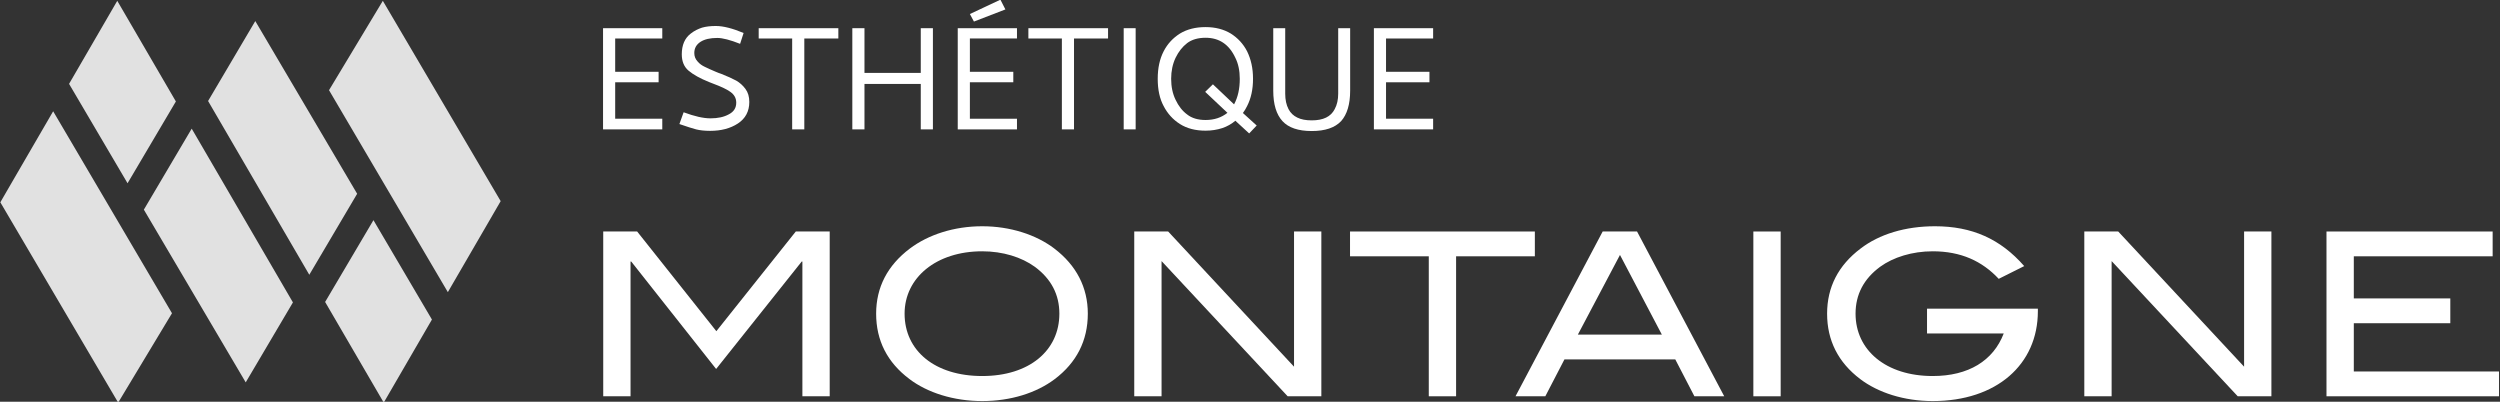 <svg xmlns="http://www.w3.org/2000/svg" xmlns:xlink="http://www.w3.org/1999/xlink" xmlns:serif="http://www.serif.com/" width="100%" height="100%" viewBox="0 0 2091 336" xml:space="preserve" style="fill-rule:evenodd;clip-rule:evenodd;stroke-linejoin:round;stroke-miterlimit:2;">
    <rect x="0" y="0" width="2091" height="336" fill="#333333" stroke="none"/>
    <g transform="matrix(1,0,0,1,-172.841,-2316.23)">
        <g transform="matrix(1.304,0,0,1.304,-1235.4,1514.56)">
            <g transform="matrix(0.271,0,0,0.271,896.935,202.157)">
                <path d="M1129.03,1827.08L1368.6,2238.34L1256.86,2427.57L1015.77,2018.8L1129.03,1827.08Z" style="fill:white;fill-opacity:0.85;fill-rule:nonzero;"></path>
            </g>
            <g transform="matrix(0.271,0,0,0.271,896.935,202.157)">
                <path d="M801.111,1785.96L939.186,2020.63L1082.36,2263.97L1066.21,2290.77L954.981,2475.47L703.032,2047.23L676.079,2001.38L703.032,1954.86L801.111,1785.96Z" style="fill:white;fill-opacity:0.85;fill-rule:nonzero;"></path>
            </g>
            <g transform="matrix(0.271,0,0,0.271,896.935,202.157)">
                <path d="M952.842,1524.53L1091.58,1762.73L978.061,1954.86L977.195,1956.34L838.764,1721.1L952.842,1524.53Z" style="fill:white;fill-opacity:0.85;fill-rule:nonzero;"></path>
            </g>
            <g transform="matrix(0.271,0,0,0.271,896.935,202.157)">
                <path d="M1735.26,2214.04L1597.19,1979.37L1454.02,1736.03L1470.17,1709.23L1581.39,1524.53L1833.34,1952.77L1860.3,1998.62L1833.34,2045.14L1735.26,2214.04Z" style="fill:white;fill-opacity:0.85;fill-rule:nonzero;"></path>
            </g>
            <g transform="matrix(0.271,0,0,0.271,896.935,202.157)">
                <path d="M1583.53,2475.47L1444.8,2237.28L1558.31,2045.14L1559.18,2043.66L1697.61,2278.9L1583.53,2475.47Z" style="fill:white;fill-opacity:0.85;fill-rule:nonzero;"></path>
            </g>
            <g transform="matrix(0.271,0,0,0.271,896.935,202.157)">
                <path d="M1407.35,2172.92L1167.78,1761.65L1279.51,1572.43L1520.61,1981.2L1407.35,2172.92Z" style="fill:white;fill-opacity:0.85;fill-rule:nonzero;"></path>
            </g>
        </g>
        <g transform="matrix(1.231,0,0,1.231,-338.885,773.488)">
            <g transform="matrix(125,0,0,125,817.063,1341.15)">
                <path d="M0.389,-0L0.389,-0.058L0.133,-0.058L0.133,-0.256L0.369,-0.256L0.369,-0.313L0.133,-0.313L0.133,-0.494L0.389,-0.494L0.389,-0.55L0.067,-0.55L0.067,-0L0.389,-0Z" style="fill:white;fill-rule:nonzero;"></path>
            </g>
            <g transform="matrix(125,0,0,125,872.313,1341.15)">
                <path d="M0.209,-0.06C0.249,-0.06 0.282,-0.067 0.309,-0.082C0.336,-0.096 0.349,-0.117 0.349,-0.145C0.349,-0.17 0.338,-0.189 0.317,-0.204C0.296,-0.219 0.265,-0.233 0.225,-0.248L0.202,-0.257C0.152,-0.277 0.115,-0.298 0.09,-0.319C0.065,-0.34 0.053,-0.37 0.053,-0.408C0.053,-0.458 0.069,-0.496 0.102,-0.521C0.121,-0.536 0.142,-0.546 0.163,-0.553C0.184,-0.559 0.209,-0.562 0.238,-0.562C0.279,-0.562 0.329,-0.549 0.389,-0.524L0.37,-0.465C0.317,-0.486 0.275,-0.497 0.246,-0.497C0.207,-0.497 0.177,-0.49 0.155,-0.476C0.132,-0.461 0.121,-0.441 0.121,-0.415C0.121,-0.397 0.127,-0.382 0.139,-0.369C0.15,-0.356 0.163,-0.347 0.178,-0.34C0.192,-0.333 0.212,-0.324 0.238,-0.313C0.249,-0.308 0.258,-0.305 0.267,-0.302C0.302,-0.288 0.329,-0.276 0.349,-0.265C0.368,-0.254 0.385,-0.239 0.399,-0.22C0.413,-0.201 0.42,-0.178 0.42,-0.149C0.42,-0.098 0.399,-0.059 0.358,-0.032C0.317,-0.005 0.266,0.008 0.207,0.008C0.176,0.008 0.151,0.005 0.131,-0C0.111,-0.005 0.081,-0.015 0.04,-0.029L0.063,-0.093C0.122,-0.071 0.17,-0.06 0.209,-0.06Z" style="fill:white;fill-rule:nonzero;"></path>
            </g>
            <g transform="matrix(125,0,0,125,930.063,1341.15)">
                <path d="M0.009,-0.494L0.191,-0.494L0.191,-0L0.257,-0L0.257,-0.494L0.442,-0.494L0.442,-0.55L0.009,-0.55L0.009,-0.494Z" style="fill:white;fill-rule:nonzero;"></path>
            </g>
            <g transform="matrix(125,0,0,125,986.438,1341.15)">
                <path d="M0.439,-0.307L0.133,-0.307L0.133,-0.55L0.067,-0.55L0.067,-0L0.133,-0L0.133,-0.247L0.439,-0.247L0.439,-0L0.505,-0L0.505,-0.55L0.439,-0.55L0.439,-0.307Z" style="fill:white;fill-rule:nonzero;"></path>
            </g>
            <g transform="matrix(125,0,0,125,1058.06,1341.15)">
                <path d="M0.067,-0L0.067,-0.55L0.389,-0.55L0.389,-0.494L0.133,-0.494L0.133,-0.313L0.369,-0.313L0.369,-0.256L0.133,-0.256L0.133,-0.058L0.389,-0.058L0.389,-0L0.067,-0ZM0.326,-0.652L0.155,-0.586L0.133,-0.627L0.299,-0.705L0.326,-0.652Z" style="fill:white;fill-rule:nonzero;"></path>
            </g>
            <g transform="matrix(125,0,0,125,1113.31,1341.15)">
                <path d="M0.009,-0.494L0.191,-0.494L0.191,-0L0.257,-0L0.257,-0.494L0.442,-0.494L0.442,-0.55L0.009,-0.55L0.009,-0.494Z" style="fill:white;fill-rule:nonzero;"></path>
            </g>
            <g transform="matrix(125,0,0,125,1169.69,1341.15)">
                <rect x="0.076" y="-0.55" width="0.065" height="0.55" style="fill:white;"></rect>
            </g>
            <g transform="matrix(125,0,0,125,1196.81,1341.15)">
                <path d="M0.304,-0.556C0.357,-0.556 0.403,-0.544 0.441,-0.521C0.479,-0.497 0.509,-0.465 0.53,-0.424C0.551,-0.381 0.562,-0.332 0.562,-0.275C0.562,-0.217 0.551,-0.168 0.53,-0.127C0.523,-0.112 0.515,-0.1 0.507,-0.089L0.582,-0.021L0.541,0.022L0.466,-0.047C0.446,-0.03 0.422,-0.016 0.395,-0.007C0.367,0.002 0.337,0.007 0.304,0.007C0.249,0.007 0.203,-0.005 0.165,-0.029C0.127,-0.053 0.097,-0.086 0.076,-0.127C0.055,-0.166 0.044,-0.215 0.044,-0.275C0.044,-0.334 0.055,-0.383 0.076,-0.424C0.097,-0.465 0.127,-0.497 0.165,-0.521C0.203,-0.544 0.249,-0.556 0.304,-0.556ZM0.459,-0.136C0.48,-0.175 0.49,-0.221 0.49,-0.275C0.49,-0.319 0.482,-0.357 0.466,-0.389C0.432,-0.462 0.378,-0.498 0.304,-0.498C0.263,-0.498 0.229,-0.488 0.204,-0.469C0.178,-0.449 0.157,-0.422 0.141,-0.389C0.125,-0.355 0.117,-0.317 0.117,-0.275C0.117,-0.232 0.125,-0.194 0.141,-0.161C0.157,-0.127 0.178,-0.1 0.204,-0.081C0.229,-0.061 0.263,-0.051 0.304,-0.051C0.351,-0.051 0.39,-0.064 0.423,-0.09L0.302,-0.204L0.344,-0.245L0.459,-0.136Z" style="fill:white;fill-rule:nonzero;"></path>
            </g>
            <g transform="matrix(125,0,0,125,1273.06,1341.15)">
                <path d="M0.271,0.009C0.198,0.009 0.145,-0.009 0.112,-0.045C0.079,-0.081 0.062,-0.136 0.062,-0.21L0.062,-0.55L0.127,-0.55L0.127,-0.194C0.127,-0.161 0.133,-0.133 0.145,-0.11C0.156,-0.089 0.172,-0.074 0.193,-0.064C0.213,-0.054 0.239,-0.049 0.271,-0.049C0.334,-0.049 0.375,-0.069 0.396,-0.11C0.409,-0.134 0.415,-0.162 0.415,-0.194L0.415,-0.55L0.48,-0.55L0.48,-0.21C0.48,-0.136 0.463,-0.081 0.431,-0.045C0.397,-0.009 0.344,0.009 0.271,0.009Z" style="fill:white;fill-rule:nonzero;"></path>
            </g>
            <g transform="matrix(125,0,0,125,1340.81,1341.15)">
                <path d="M0.389,-0L0.389,-0.058L0.133,-0.058L0.133,-0.256L0.369,-0.256L0.369,-0.313L0.133,-0.313L0.133,-0.494L0.389,-0.494L0.389,-0.55L0.067,-0.55L0.067,-0L0.389,-0Z" style="fill:white;fill-rule:nonzero;"></path>
            </g>
        </g>
        <g transform="matrix(1.523,0,0,1.523,253.095,-573.431)">
            <g transform="matrix(125,0,0,125,263.462,2114.98)">
                <path d="M1.116,-0L1.116,-0.724L0.967,-0.724L0.618,-0.286L0.27,-0.724L0.121,-0.724L0.121,-0L0.241,-0L0.241,-0.592L0.244,-0.592L0.617,-0.12L0.993,-0.592L0.996,-0.592L0.996,-0L1.116,-0Z" style="fill:white;fill-rule:nonzero;"></path>
            </g>
            <g transform="matrix(125,0,0,125,418.087,2114.98)">
                <path d="M1.013,-0.363C1.013,-0.478 0.963,-0.575 0.866,-0.649C0.786,-0.71 0.672,-0.747 0.549,-0.747C0.425,-0.747 0.312,-0.71 0.231,-0.649C0.133,-0.575 0.083,-0.479 0.083,-0.363C0.083,-0.245 0.132,-0.149 0.229,-0.076C0.308,-0.016 0.423,0.021 0.549,0.021C0.675,0.021 0.787,-0.015 0.867,-0.075C0.964,-0.148 1.013,-0.245 1.013,-0.363ZM0.888,-0.363C0.888,-0.201 0.756,-0.089 0.549,-0.089C0.341,-0.089 0.208,-0.2 0.208,-0.363C0.208,-0.521 0.347,-0.637 0.549,-0.637C0.64,-0.637 0.722,-0.611 0.78,-0.569C0.852,-0.516 0.888,-0.447 0.888,-0.363Z" style="fill:white;fill-rule:nonzero;"></path>
            </g>
            <g transform="matrix(125,0,0,125,555.087,2114.98)">
                <path d="M0.943,-0L0.943,-0.724L0.823,-0.724L0.823,-0.13L0.27,-0.724L0.121,-0.724L0.121,-0L0.241,-0L0.241,-0.594L0.795,-0L0.943,-0Z" style="fill:white;fill-rule:nonzero;"></path>
            </g>
            <g transform="matrix(125,0,0,125,686.212,2114.98)">
                <path d="M0.832,-0.615L0.832,-0.724L0.02,-0.724L0.02,-0.615L0.366,-0.615L0.366,-0L0.486,-0L0.486,-0.615L0.832,-0.615Z" style="fill:white;fill-rule:nonzero;"></path>
            </g>
            <g transform="matrix(125,0,0,125,777.712,2114.98)">
                <path d="M0.932,-0L0.549,-0.724L0.398,-0.724L0.015,-0L0.146,-0L0.23,-0.162L0.717,-0.162L0.801,-0L0.932,-0ZM0.658,-0.271L0.289,-0.271L0.474,-0.621L0.658,-0.271Z" style="fill:white;fill-rule:nonzero;"></path>
            </g>
            <g transform="matrix(125,0,0,125,895.087,2114.98)">
                <rect x="0.121" y="-0.724" width="0.12" height="0.724" style="fill:white;"></rect>
            </g>
            <g transform="matrix(125,0,0,125,940.337,2114.98)">
                <path d="M1.009,-0.374L1.009,-0.385L0.522,-0.385L0.522,-0.276L0.859,-0.276C0.813,-0.156 0.704,-0.089 0.547,-0.089C0.342,-0.089 0.208,-0.202 0.208,-0.363C0.208,-0.447 0.244,-0.516 0.316,-0.569C0.374,-0.611 0.457,-0.637 0.547,-0.637C0.671,-0.637 0.764,-0.594 0.837,-0.516L0.949,-0.572C0.844,-0.692 0.719,-0.747 0.557,-0.747C0.426,-0.747 0.312,-0.712 0.23,-0.649C0.132,-0.575 0.083,-0.479 0.083,-0.363C0.083,-0.245 0.132,-0.149 0.228,-0.076C0.307,-0.016 0.421,0.021 0.547,0.021C0.827,0.021 1.009,-0.139 1.009,-0.374Z" style="fill:white;fill-rule:nonzero;"></path>
            </g>
            <g transform="matrix(125,0,0,125,1076.84,2114.98)">
                <path d="M0.943,-0L0.943,-0.724L0.823,-0.724L0.823,-0.13L0.27,-0.724L0.121,-0.724L0.121,-0L0.241,-0L0.241,-0.594L0.795,-0L0.943,-0Z" style="fill:white;fill-rule:nonzero;"></path>
            </g>
            <g transform="matrix(125,0,0,125,1209.84,2114.98)">
                <path d="M0.879,-0L0.879,-0.109L0.241,-0.109L0.241,-0.321L0.665,-0.321L0.665,-0.43L0.241,-0.43L0.241,-0.615L0.851,-0.615L0.851,-0.724L0.121,-0.724L0.121,-0L0.879,-0Z" style="fill:white;fill-rule:nonzero;"></path>
            </g>
        </g>
    </g>
</svg>